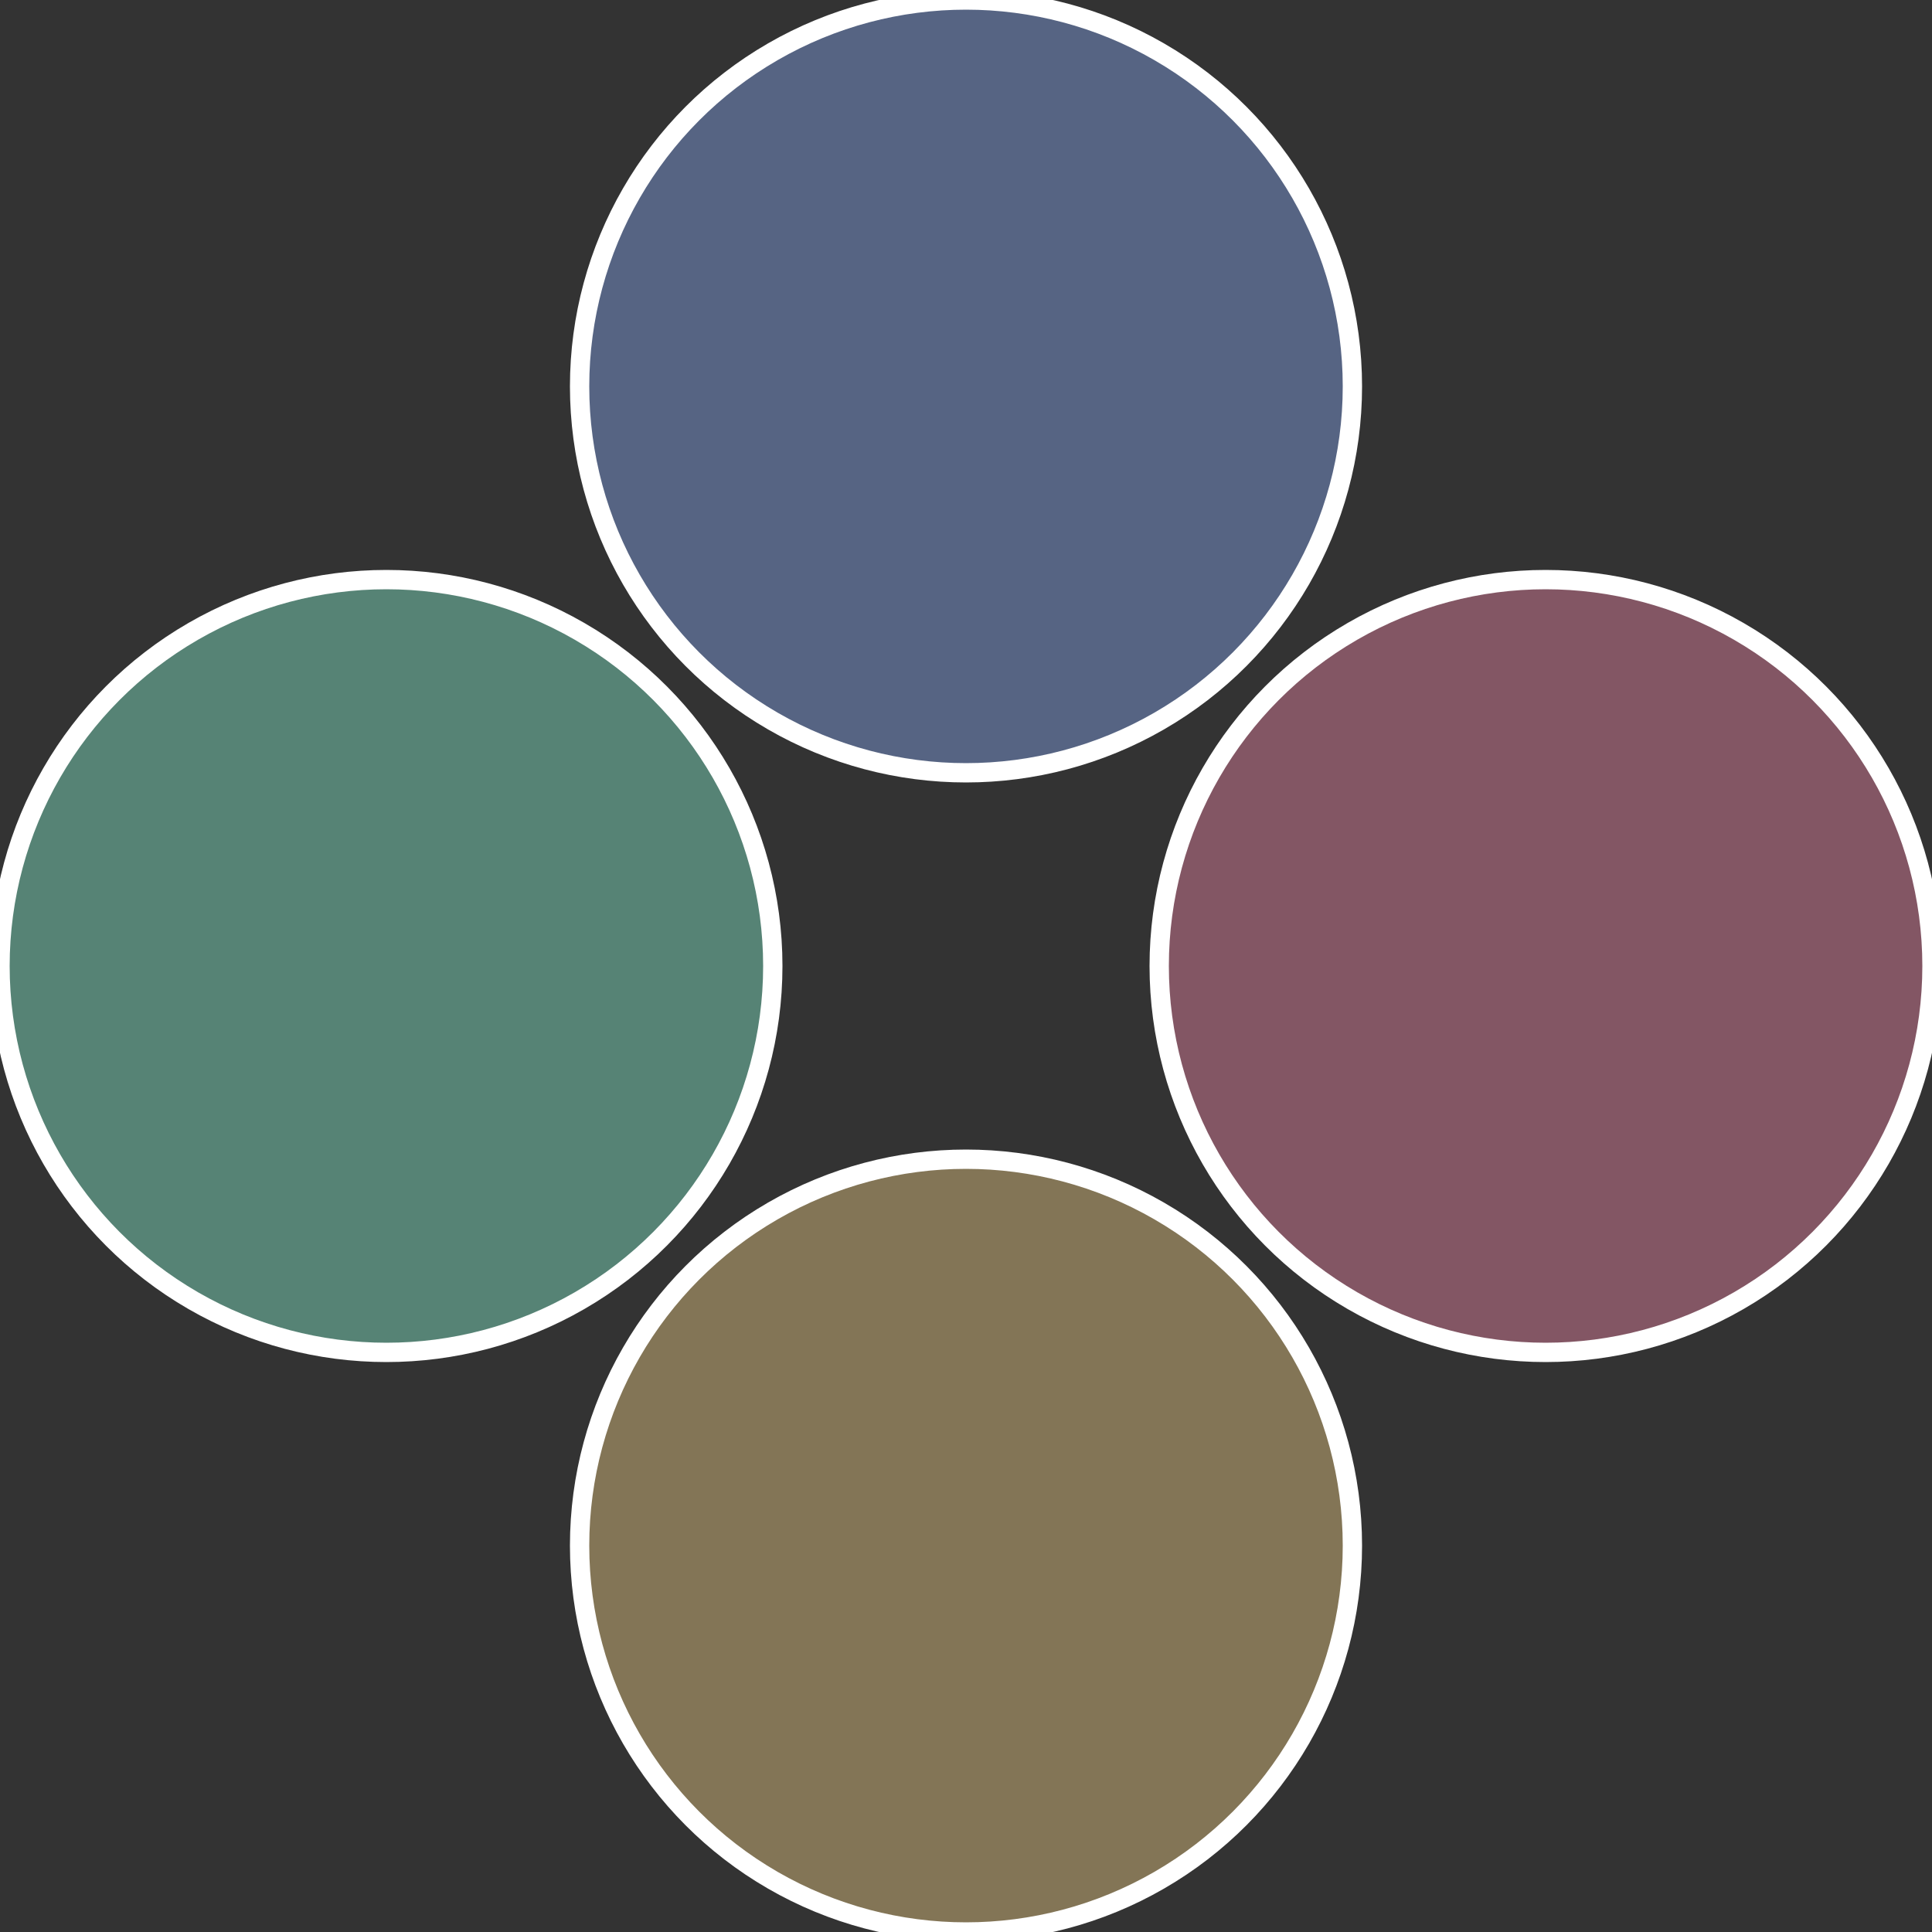 <?xml version="1.0" standalone="no"?>
<svg width="500" height="500" viewBox="-1 -1 2 2" xmlns="http://www.w3.org/2000/svg">
 
                <rect x="-1" y="-1" width="2" height="2" fill="#333333" stroke="none"/>
 
                <circle cx="0.6" cy="0" r="0.4" fill="#835664" stroke="#fff" stroke-width="1%" />
             
                <circle cx="3.6739403974421E-17" cy="0.6" r="0.4" fill="#837556" stroke="#fff" stroke-width="1%" />
             
                <circle cx="-0.6" cy="7.3478807948841E-17" r="0.4" fill="#568375" stroke="#fff" stroke-width="1%" />
             
                <circle cx="-1.1021821192326E-16" cy="-0.6" r="0.4" fill="#566483" stroke="#fff" stroke-width="1%" />
            </svg>
